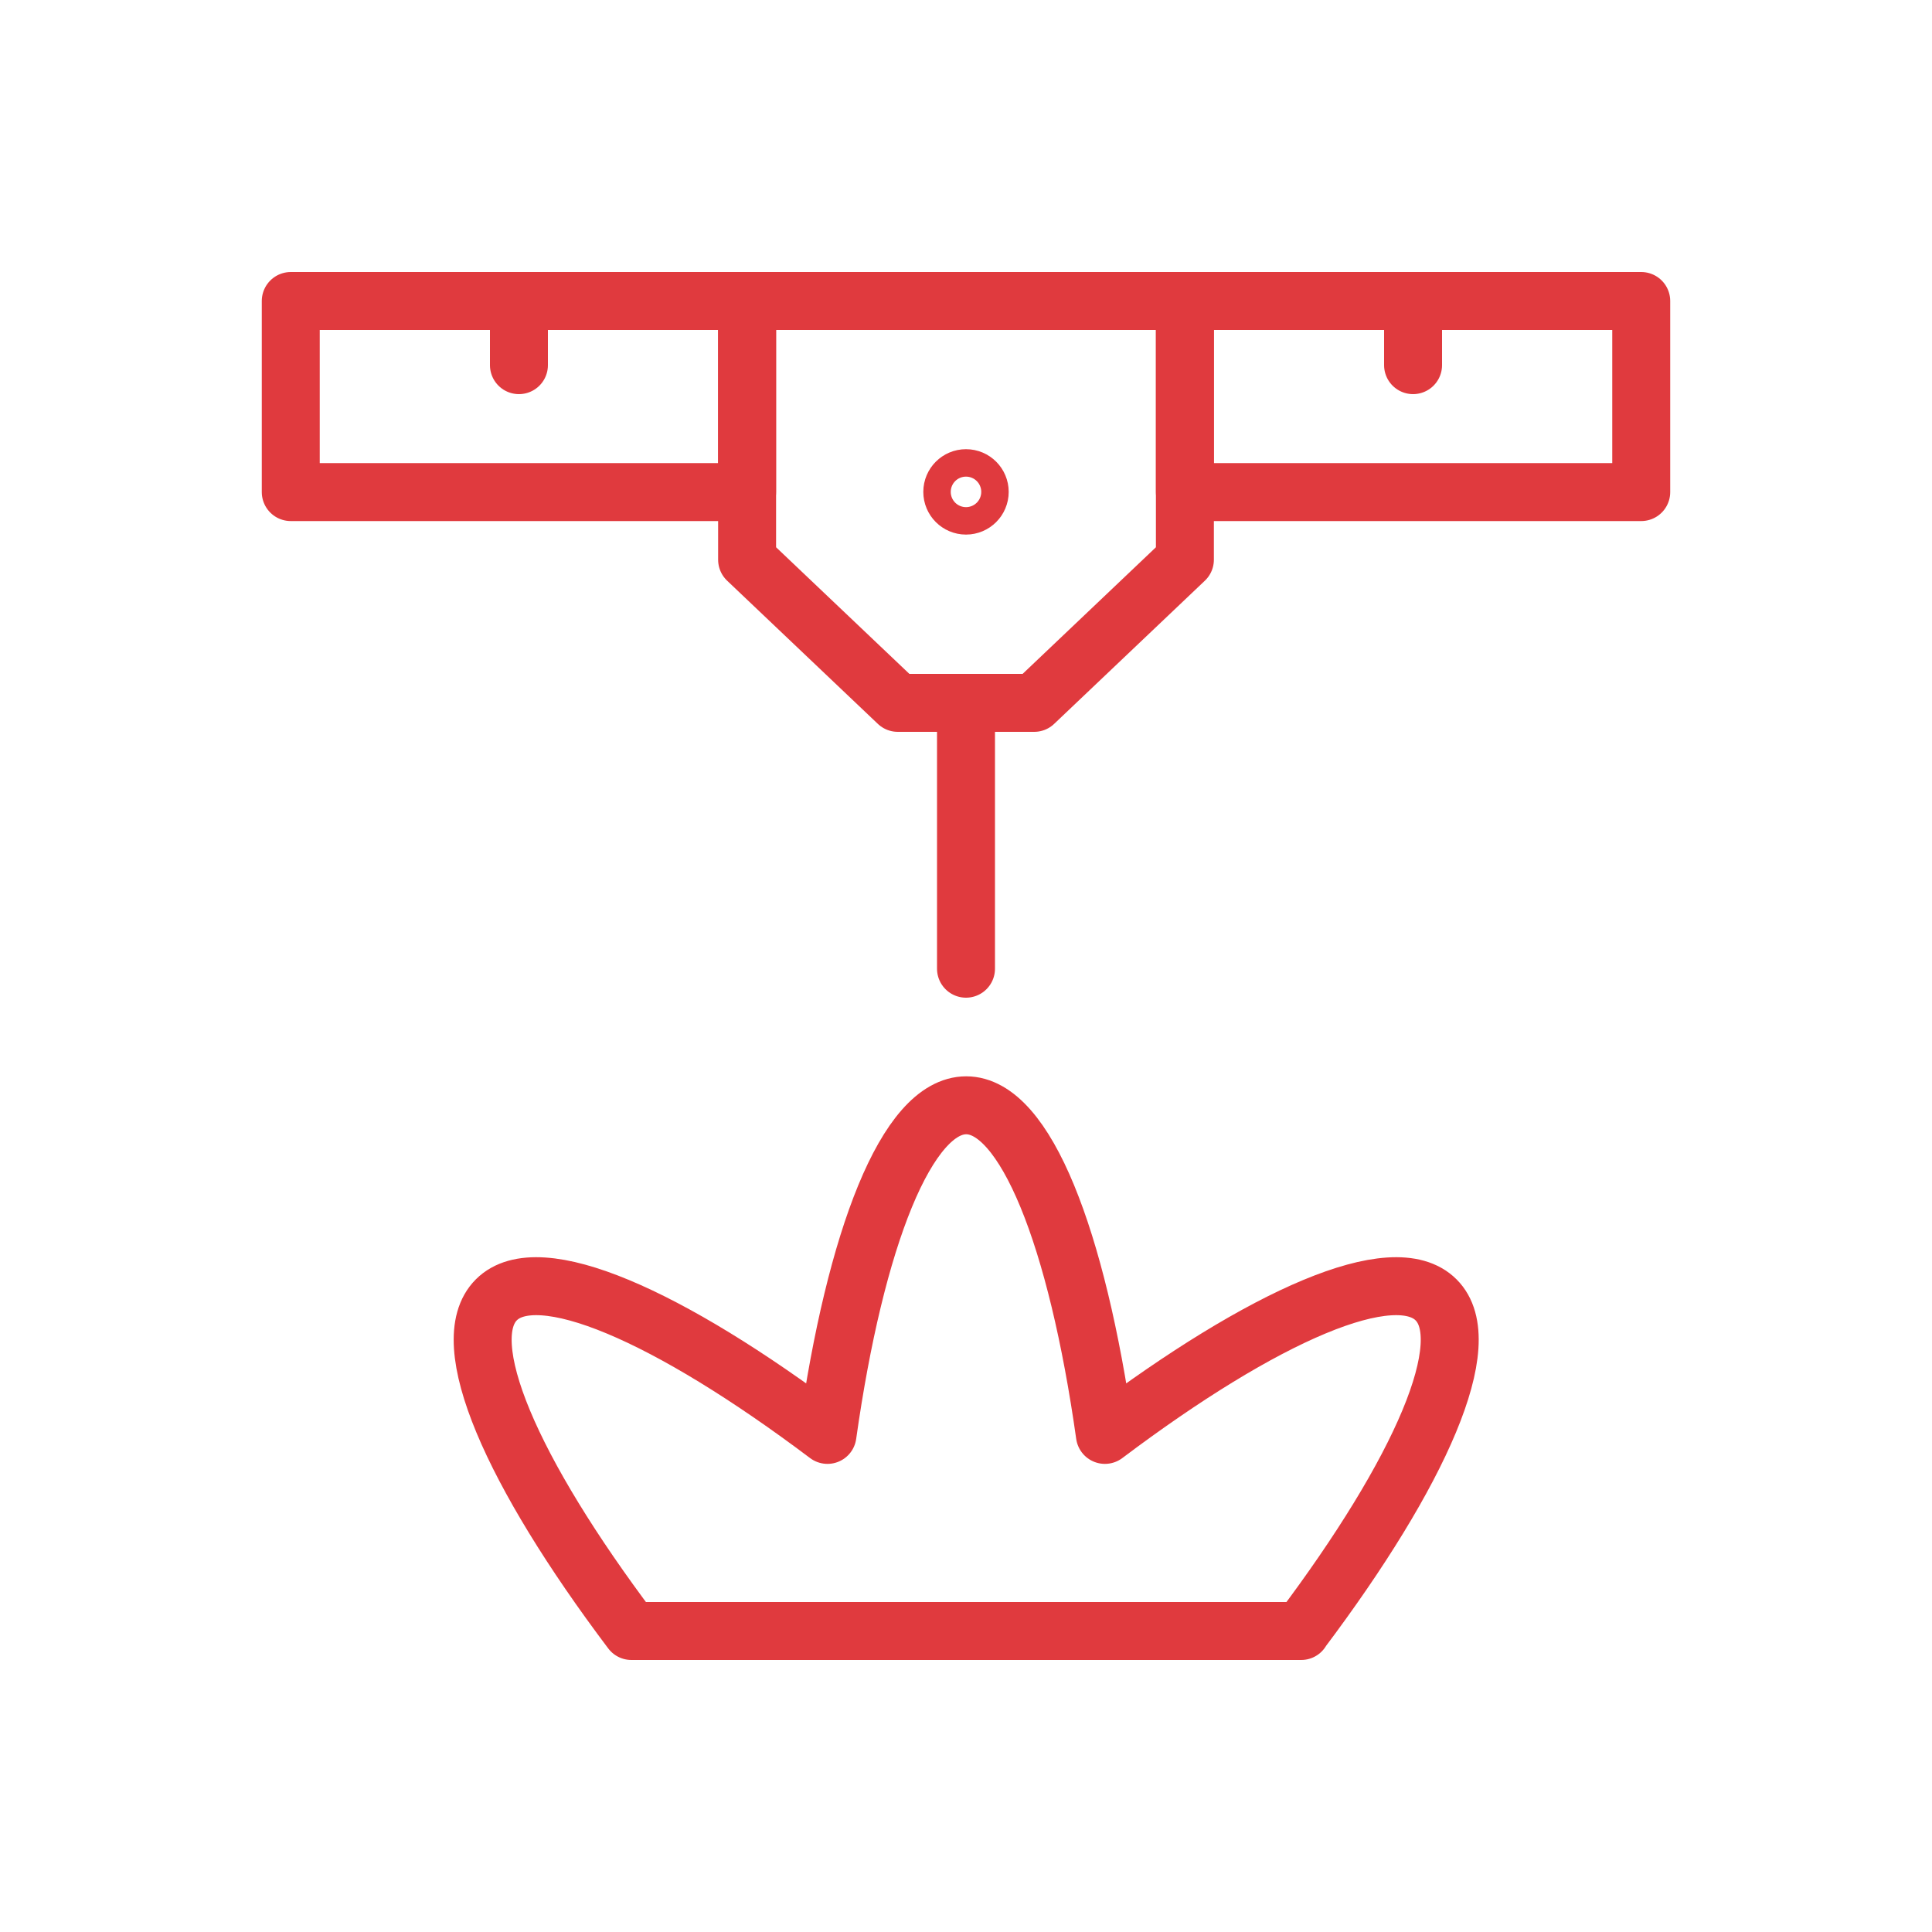 <?xml version="1.0" encoding="UTF-8"?><svg id="a" xmlns="http://www.w3.org/2000/svg" viewBox="0 0 100 100"><defs><style>.b{fill:none;stroke:#e03a3e;stroke-linecap:round;stroke-linejoin:round;stroke-width:3px;}</style></defs><path class="b" d="M67.34,84.42c6.2-8.24,9.16-14.98,6.99-17.14-2.17-2.17-8.91,.79-17.14,6.99-1.44-10.2-4.12-17.06-7.18-17.06s-5.74,6.86-7.18,17.06c-8.24-6.2-14.98-9.16-17.14-6.99-2.17,2.17,.79,8.91,6.99,17.14h34.67Z"/><line class="b" x1="50" y1="50.14" x2="50" y2="36.38"/><polygon class="b" points="50 15.58 38.67 15.58 38.67 28.97 46.47 36.38 50 36.38 53.53 36.38 61.33 28.97 61.33 15.58 50 15.58"/><g><rect class="b" x="15.05" y="15.58" width="23.62" height="9.89"/><rect class="b" x="61.33" y="15.58" width="23.62" height="9.89"/></g><g><line class="b" x1="73.14" y1="18.9" x2="73.14" y2="15.58"/><line class="b" x1="26.86" y1="18.9" x2="26.86" y2="15.58"/></g><circle class="b" cx="50" cy="25.46" r=".71"/></svg>